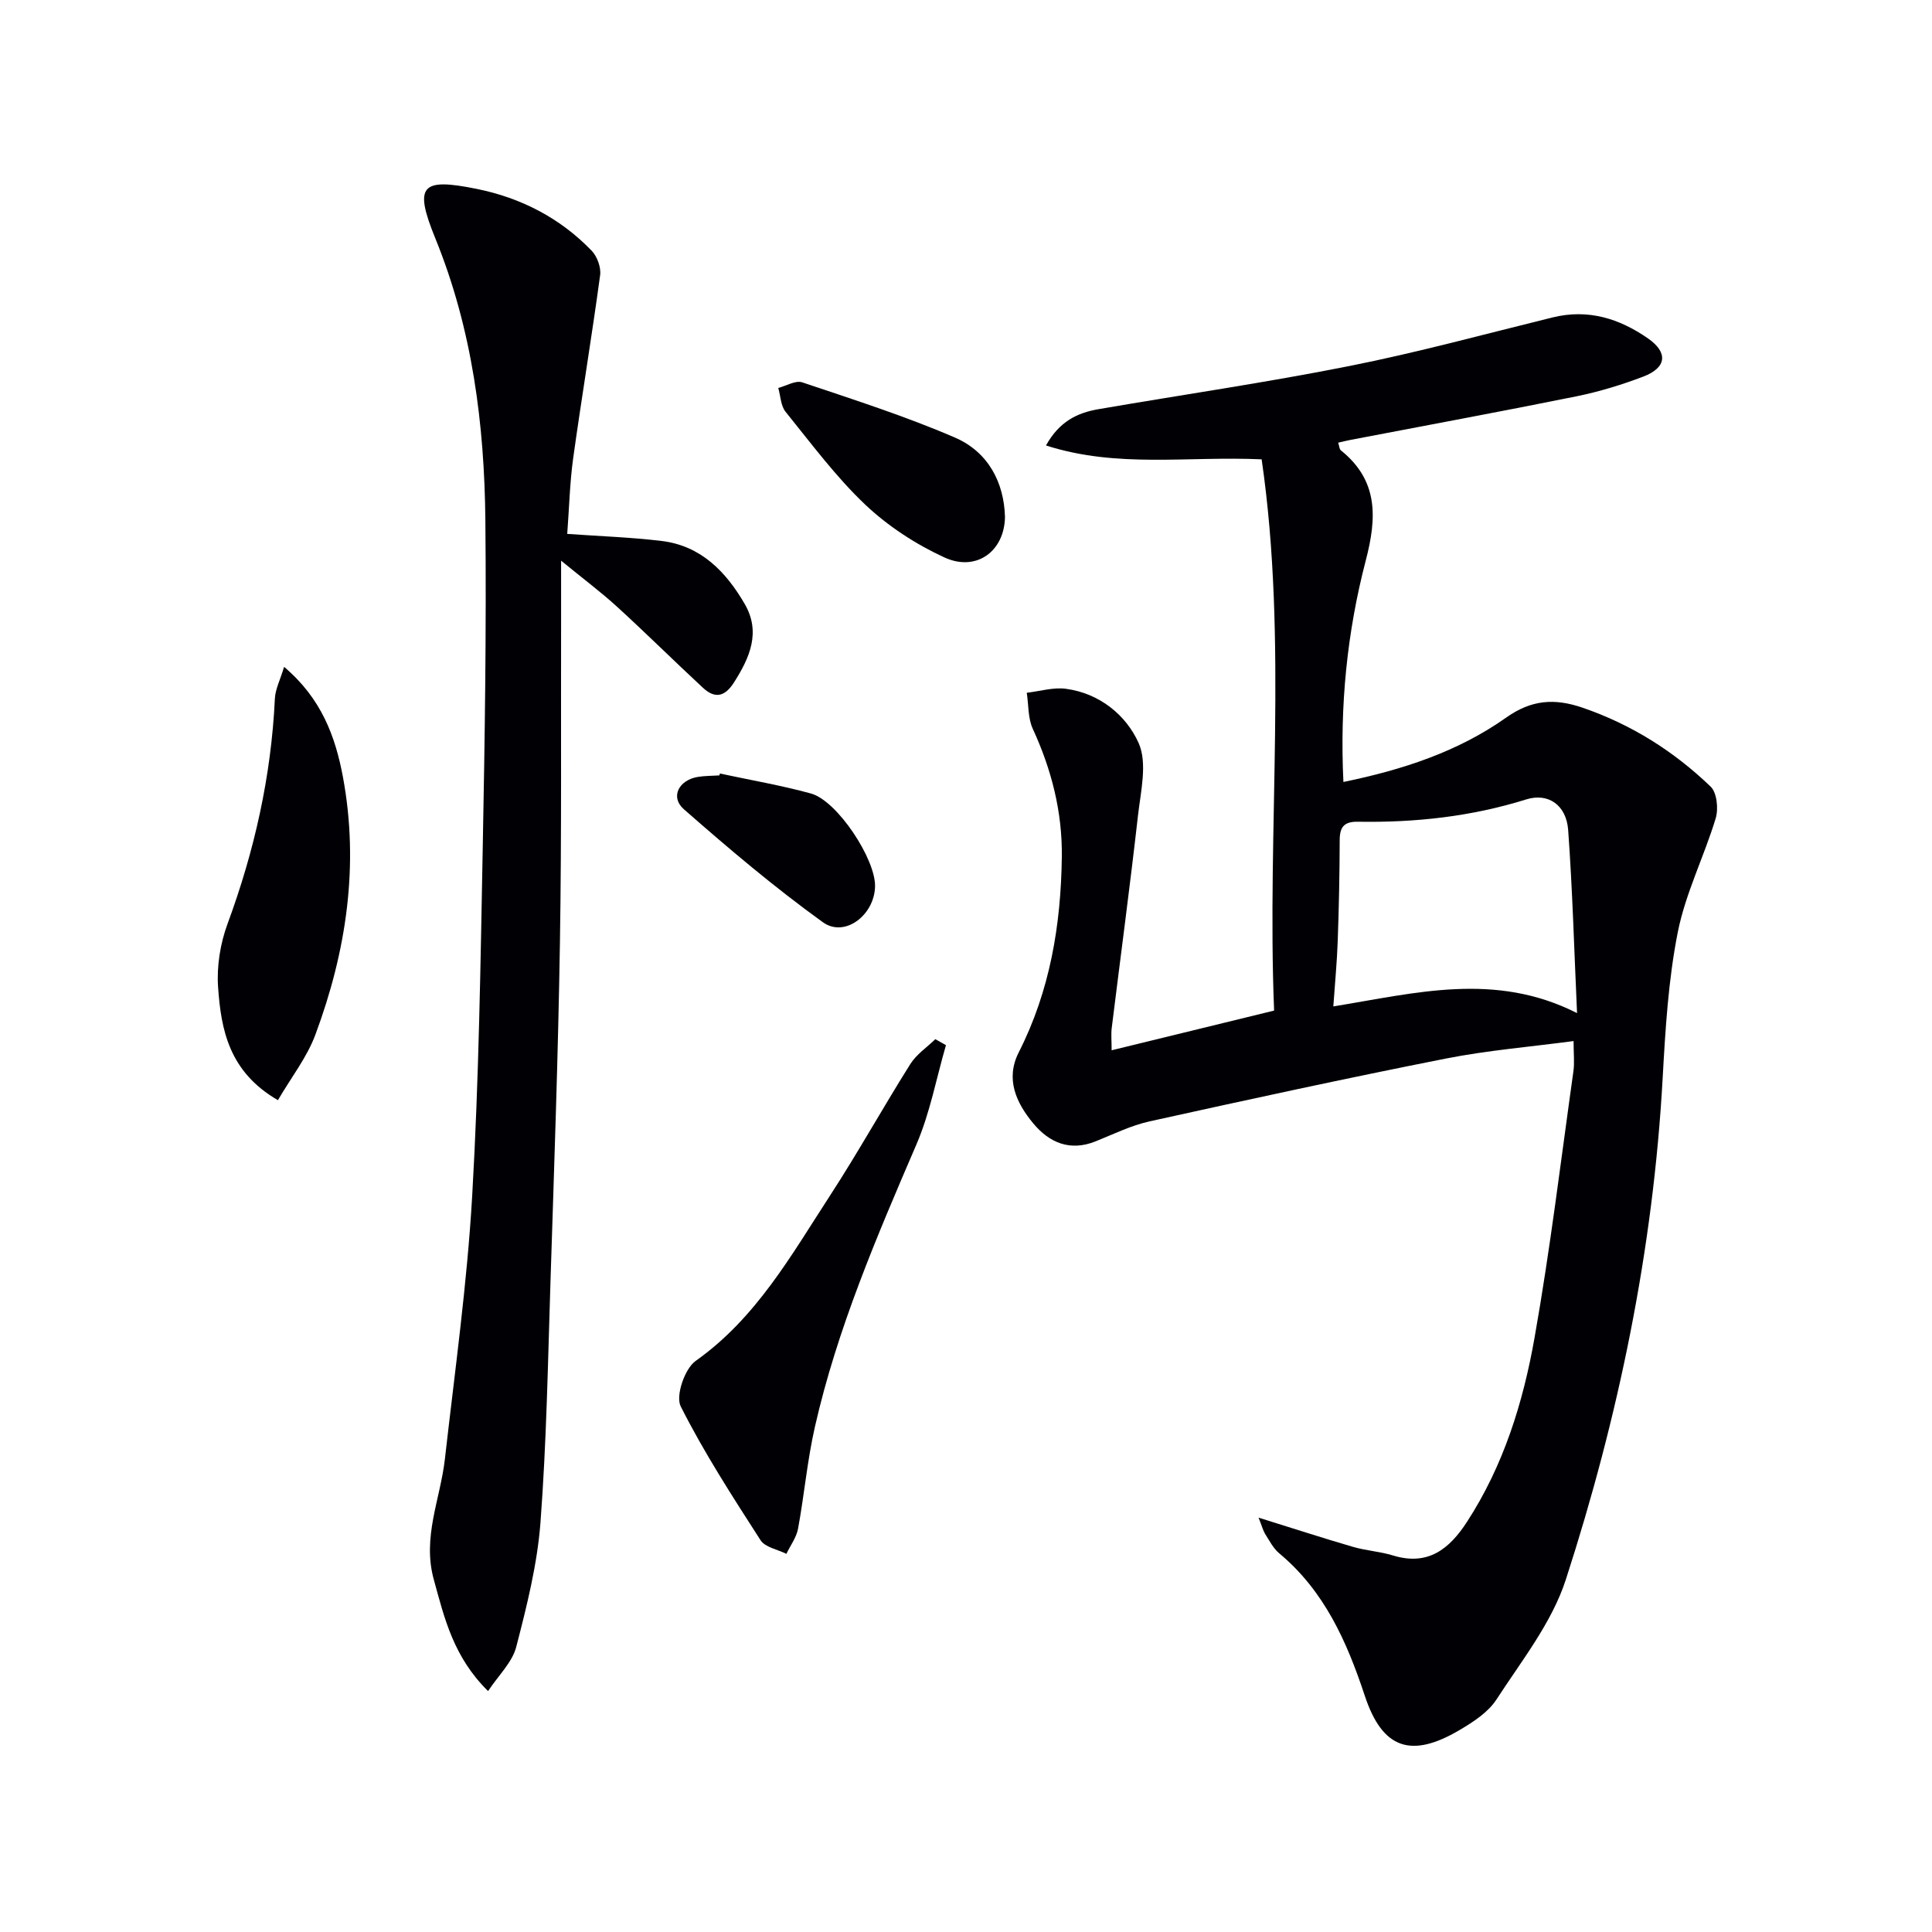 <svg enable-background="new 0 0 400 400" viewBox="0 0 400 400" xmlns="http://www.w3.org/2000/svg"><g fill="#010105"><path d="m260.57 314.21c7.33 2.28 13.43 4.27 19.58 6.06 2.69.78 5.57.95 8.24 1.77 7.24 2.22 11.67-1.31 15.33-6.95 7.57-11.65 11.62-24.7 13.99-38.12 3.24-18.3 5.46-36.78 8.05-55.19.25-1.78.03-3.63.03-6.24-8.92 1.19-17.8 1.92-26.48 3.63-20.49 4.05-40.91 8.49-61.31 13-3.85.85-7.49 2.66-11.18 4.14-5.3 2.12-9.58.27-12.9-3.73-3.52-4.24-5.8-9.17-3.01-14.68 6.48-12.76 8.75-26.38 8.93-40.51.11-9.33-2.13-18.05-6.01-26.49-1.02-2.21-.86-4.96-1.25-7.47 2.71-.31 5.51-1.18 8.13-.82 6.94.94 12.43 5.43 15.02 11.2 1.87 4.16.45 10-.12 15.02-1.66 14.69-3.63 29.35-5.44 44.02-.16 1.28-.02 2.59-.02 4.6 11.22-2.74 22.1-5.4 33.64-8.22-1.54-37.93 2.92-76.33-2.58-114.13-15.39-.7-29.86 1.88-44.65-2.87 2.76-4.98 6.49-6.75 10.79-7.5 17.33-2.99 34.74-5.51 51.98-8.94 14.15-2.81 28.09-6.62 42.11-10.07 7.35-1.81 13.81.21 19.78 4.36 4.16 2.9 3.87 6.03-.97 7.88-4.48 1.71-9.14 3.13-13.84 4.09-15.6 3.16-31.25 6.04-46.87 9.04-.77.15-1.53.34-2.48.56.24.74.24 1.33.53 1.57 7.8 6.25 7.5 13.93 5.18 22.81-3.87 14.84-5.4 30.06-4.63 45.87 12.23-2.52 23.7-6.25 33.71-13.34 5.16-3.65 9.93-4.06 15.8-2.04 10.14 3.48 18.9 9.02 26.52 16.34 1.3 1.25 1.64 4.59 1.05 6.55-2.4 7.93-6.25 15.52-7.85 23.58-1.96 9.88-2.57 20.07-3.13 30.16-1.96 35.55-9.13 70.15-20.05 103.88-2.88 8.91-9.15 16.8-14.37 24.84-1.72 2.65-4.79 4.64-7.62 6.31-10.05 5.94-15.99 3.92-19.63-7.08-3.72-11.23-8.37-21.72-17.73-29.51-1.24-1.03-2.02-2.63-2.92-4.02-.41-.69-.61-1.5-1.35-3.36zm65.94-104.46c-.6-13.15-.94-25.56-1.84-37.92-.38-5.17-4.15-7.74-8.68-6.32-11.37 3.56-23.01 4.82-34.84 4.62-2.86-.05-3.77 1.08-3.78 3.8-.02 6.98-.16 13.96-.41 20.93-.15 4.37-.58 8.72-.91 13.51 17.17-2.8 33.51-7.2 50.46 1.38z"/><path d="m101.05 350.12c-7.17-7.06-9.03-15.06-11.24-23.1-2.42-8.78 1.36-16.65 2.3-24.94 2.05-18.14 4.6-36.27 5.65-54.48 1.39-24.07 1.73-48.22 2.19-72.33.43-22.47.76-44.96.54-67.43-.19-20.01-2.7-39.67-10.36-58.49-4.49-11.01-2.93-12.57 8.58-10.24 9.18 1.86 17.26 6.03 23.79 12.8 1.14 1.19 1.97 3.45 1.75 5.06-1.71 12.65-3.82 25.25-5.58 37.9-.7 5.06-.82 10.21-1.23 15.67 6.74.48 13.17.69 19.54 1.46 8.13.98 13.32 6.36 17.19 13.02 3.4 5.84 1.08 11.12-2.21 16.28-1.91 3-3.96 3.38-6.42 1.1-5.97-5.53-11.75-11.27-17.76-16.76-3.39-3.09-7.09-5.85-11.61-9.56 0 4.68.01 8.08 0 11.48-.06 22.49.12 44.99-.24 67.48-.37 23.45-1.21 46.9-1.96 70.34-.53 16.62-.82 33.26-2.07 49.83-.66 8.68-2.83 17.31-5.02 25.77-.82 3.18-3.65 5.85-5.83 9.14z"/><path d="m195.85 216.39c-1.99 6.86-3.3 14.01-6.1 20.52-8.21 19.09-16.41 38.15-21.03 58.49-1.58 6.94-2.2 14.08-3.49 21.09-.34 1.83-1.59 3.49-2.42 5.22-1.82-.92-4.4-1.35-5.35-2.83-5.82-9.05-11.7-18.13-16.53-27.71-1.09-2.17.83-7.8 3.1-9.41 12.55-8.88 19.78-21.87 27.82-34.23 5.79-8.91 10.96-18.23 16.63-27.24 1.26-2 3.42-3.44 5.17-5.14.73.42 1.47.83 2.2 1.24z"/><path d="m57.54 227.78c-10.13-5.86-11.78-14.59-12.39-23.43-.3-4.32.46-9.03 1.97-13.11 5.56-15.08 9.03-30.52 9.79-46.59.09-1.95 1.09-3.86 1.91-6.58 7.74 6.55 10.62 14.44 12.18 22.79 3.4 18.3.71 36.11-5.7 53.35-1.73 4.68-4.97 8.79-7.76 13.57z"/><path d="m208.07 107.01c-.1 7.15-5.95 11.42-12.52 8.41-5.91-2.71-11.67-6.46-16.39-10.92-6.11-5.79-11.2-12.67-16.52-19.25-1-1.24-1.03-3.27-1.51-4.93 1.67-.43 3.59-1.62 4.96-1.16 10.61 3.57 21.32 6.99 31.59 11.42 6.85 2.95 10.19 9.21 10.39 16.43z"/><path d="m149.05 160.15c6.29 1.35 12.66 2.44 18.86 4.14 5.43 1.5 13.41 13.6 13.26 19.27-.15 5.92-6.29 10.63-10.8 7.38-10.02-7.22-19.5-15.25-28.79-23.4-2.87-2.52-1.05-6.04 2.9-6.69 1.46-.24 2.97-.21 4.46-.31.03-.13.07-.26.11-.39z"/></g></svg>